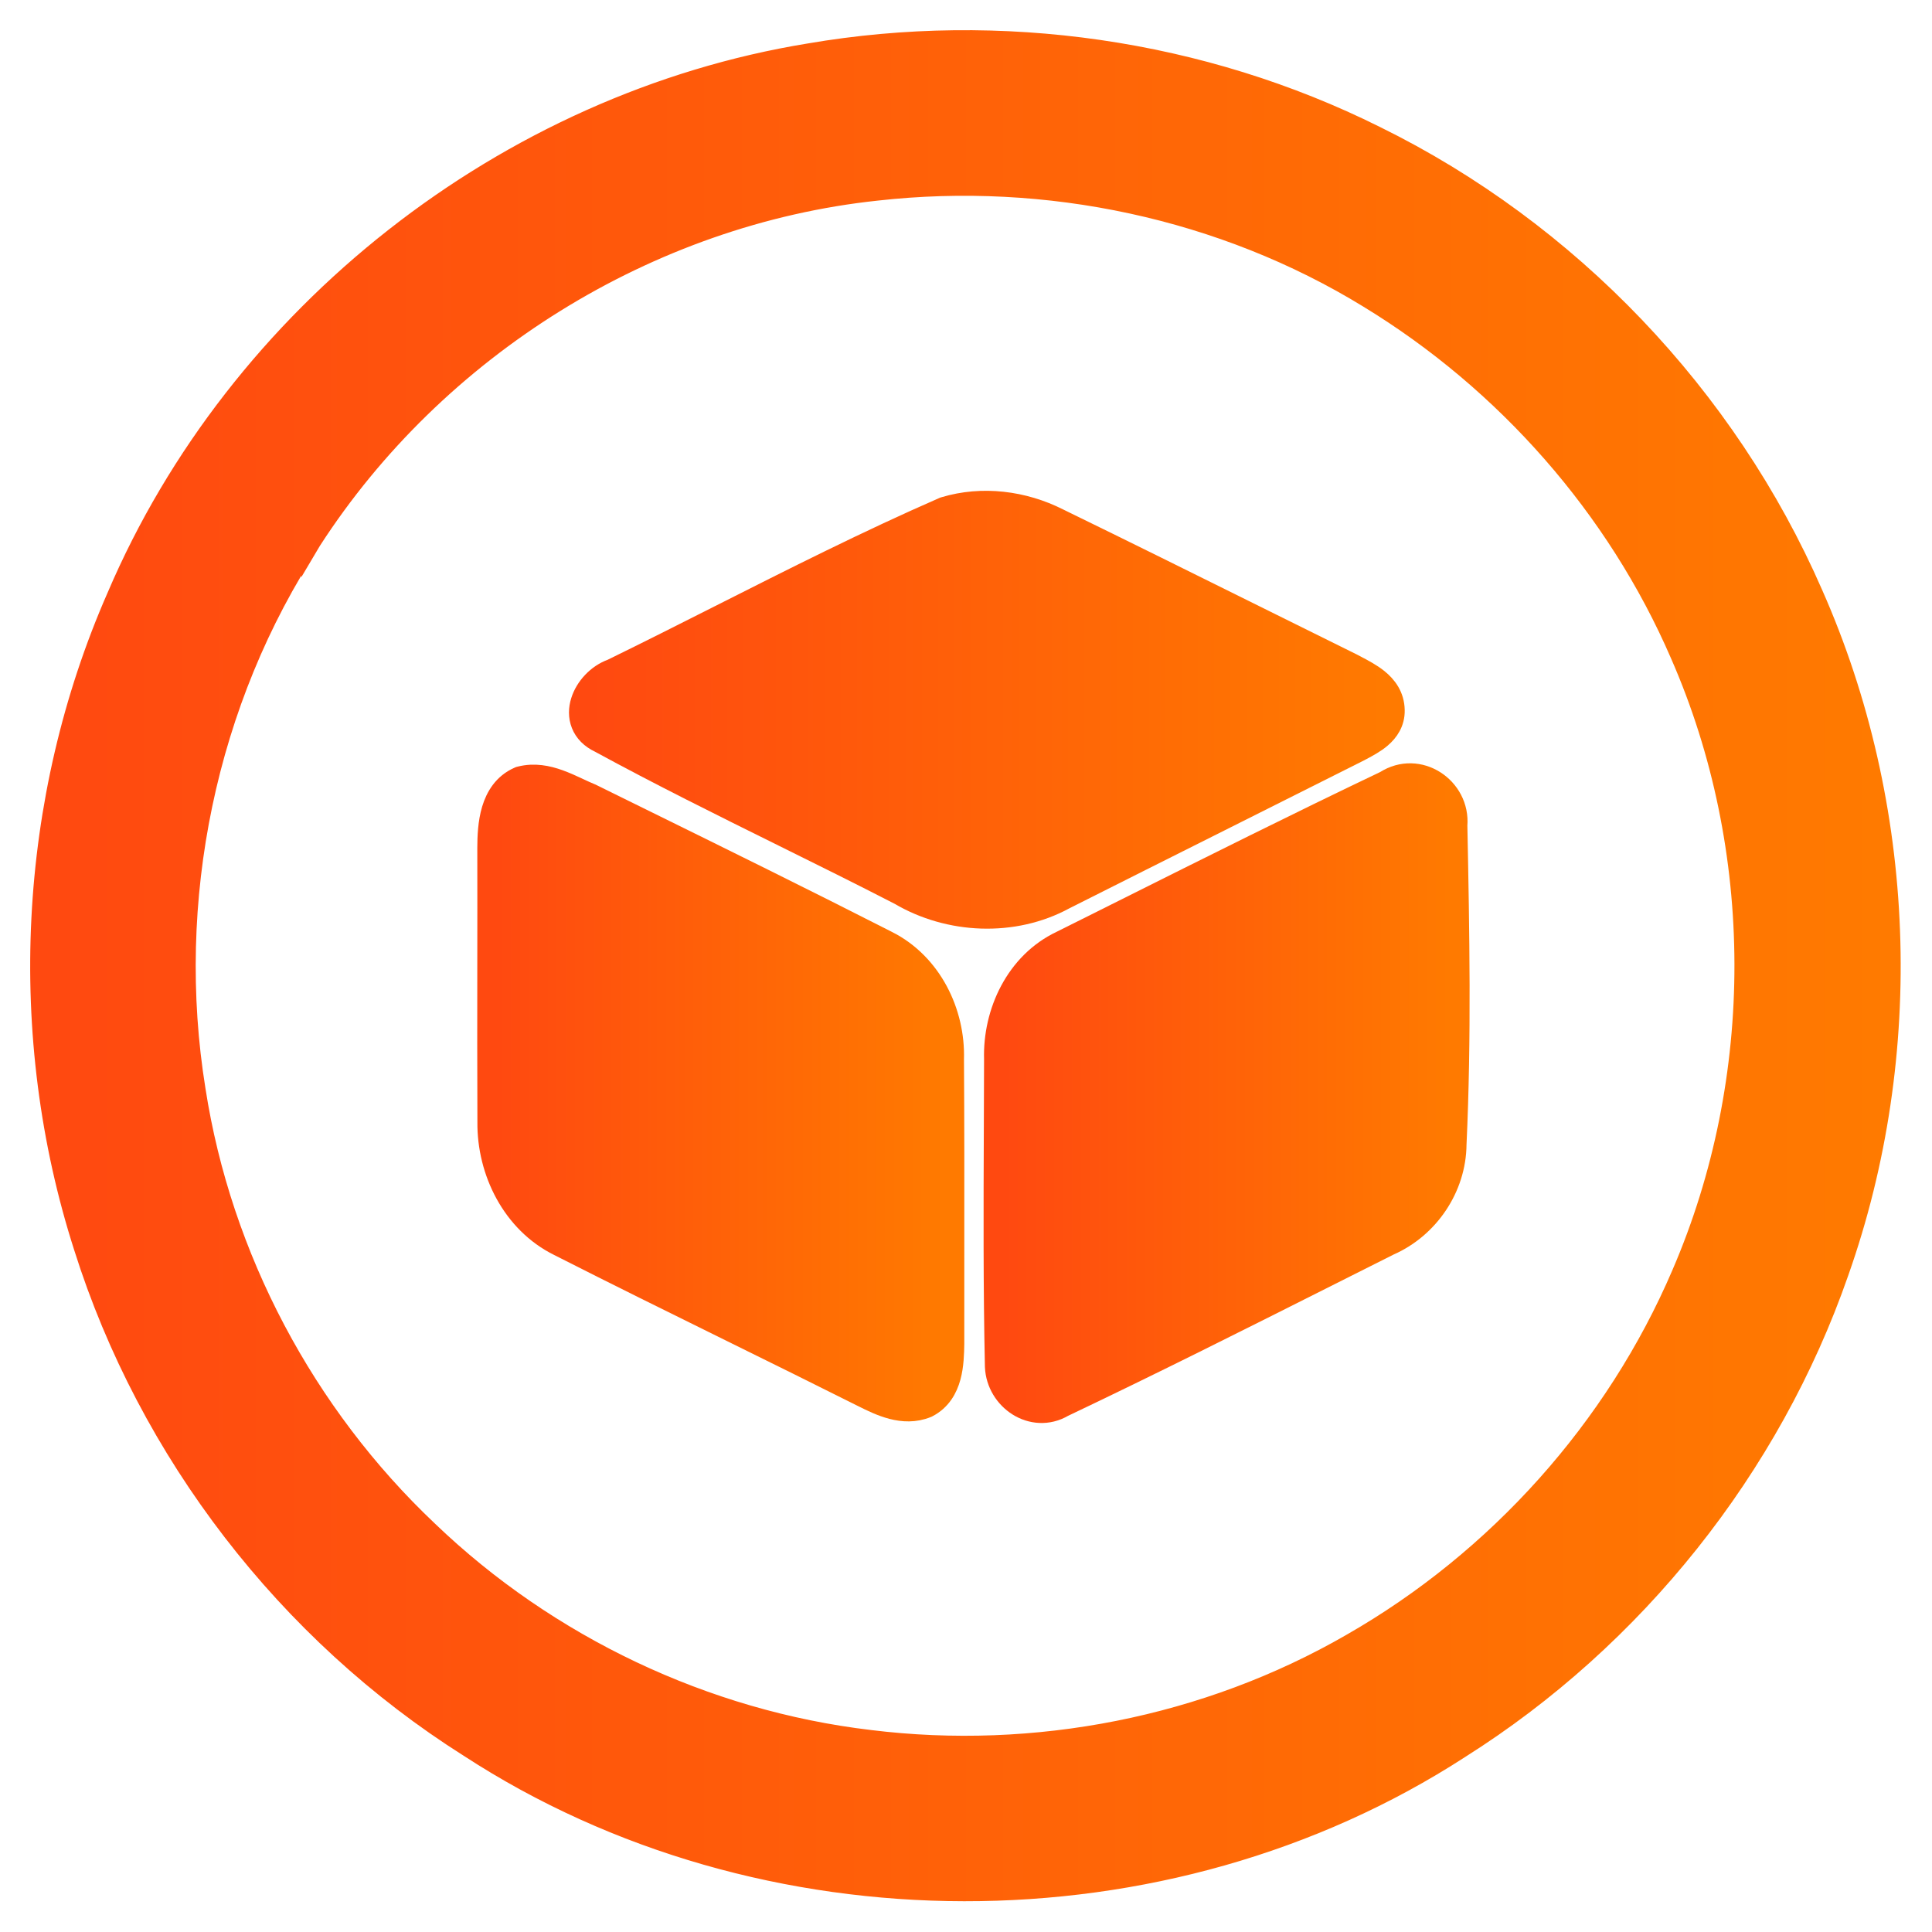 <svg width="192" height="192" viewBox="0 0 192 192" fill="none" xmlns="http://www.w3.org/2000/svg">
<path d="M87.122 18.942L87.128 18.941C104.024 17.046 121.537 20.735 136.037 29.635L136.039 29.637C149.632 37.923 160.666 50.416 166.987 65.042L166.989 65.047C175.453 84.375 175.484 107.215 167.133 126.587L167.132 126.59C160.552 141.964 148.813 155.046 134.292 163.341L134.288 163.344C119.941 171.623 102.863 174.95 86.426 172.92L86.421 172.919C70.065 170.983 54.426 163.549 42.536 152.139L42.531 152.134C30.319 140.588 22.009 124.96 19.433 108.338L19.432 108.331C16.389 89.533 20.46 69.627 30.938 53.72L30.938 53.721L30.943 53.713C43.309 34.557 64.438 21.353 87.122 18.942ZM136.7 13.517C119.431 4.904 99.425 2.053 80.425 5.308C50.337 10.21 23.585 31.254 11.615 59.287C2.744 79.492 1.59 102.932 8.33 123.94C14.753 144.312 28.559 162.24 46.62 173.642C75.798 192.66 115.814 192.713 145.045 173.779C162.435 162.814 175.976 145.862 182.729 126.433C190.402 104.712 189.491 80.094 180.163 59.018C171.598 39.378 155.927 22.966 136.7 13.517Z" fill="url(#paint0_linear)" stroke="url(#paint1_linear)" stroke-width="2"/>
<path d="M93.835 50.377L93.778 50.395L93.723 50.418C86.207 53.703 78.844 57.423 71.515 61.126C67.933 62.936 64.359 64.741 60.778 66.49C59.343 67.005 58.157 68.287 57.724 69.677C57.498 70.4 57.459 71.215 57.766 71.988C58.075 72.766 58.692 73.391 59.571 73.804C65.556 77.067 71.703 80.11 77.827 83.142C81.707 85.062 85.578 86.978 89.394 88.944C94.292 91.832 100.737 92.141 105.805 89.384C110.941 86.795 116.075 84.222 121.21 81.648C125.837 79.329 130.467 77.009 135.102 74.675L135.114 74.669L135.126 74.663C135.194 74.626 135.267 74.587 135.344 74.546C135.913 74.244 136.662 73.847 137.267 73.328C137.987 72.711 138.627 71.822 138.598 70.573C138.574 69.148 137.815 68.163 136.959 67.472C136.295 66.936 135.481 66.509 134.829 66.167C134.682 66.09 134.543 66.017 134.415 65.948L134.399 65.939L134.382 65.931C131.143 64.331 127.904 62.725 124.664 61.118C118.183 57.904 111.699 54.688 105.198 51.519C101.738 49.773 97.618 49.236 93.835 50.377Z" fill="url(#paint2_linear)" stroke="url(#paint3_linear)" stroke-width="2"/>
<path d="M51.693 77.155L51.615 77.175L51.541 77.207C50.028 77.864 49.259 79.157 48.871 80.455C48.489 81.736 48.439 83.14 48.434 84.235H48.434L48.434 84.242C48.443 88.206 48.438 92.18 48.433 96.158C48.427 101.274 48.421 106.396 48.444 111.508C48.391 116.426 50.888 121.539 55.528 123.829C61.21 126.716 66.946 129.544 72.675 132.369C77.05 134.526 81.421 136.682 85.76 138.859L85.761 138.86C86.593 139.276 87.593 139.766 88.648 140.039C89.718 140.316 90.916 140.388 92.12 139.899L92.162 139.882L92.203 139.861C93.52 139.181 94.163 138.01 94.479 136.85C94.788 135.716 94.815 134.485 94.83 133.534L94.83 133.526L94.83 133.517C94.827 130.381 94.829 127.243 94.831 124.103C94.836 117.824 94.841 111.539 94.799 105.261C94.938 100.595 92.605 95.76 88.247 93.534L88.246 93.534C79.999 89.332 71.692 85.243 63.389 81.156C61.858 80.403 60.327 79.649 58.797 78.895L58.766 78.88L58.734 78.867C58.336 78.704 57.936 78.518 57.506 78.318C57.419 78.277 57.33 78.235 57.239 78.193C56.718 77.952 56.159 77.699 55.581 77.491C54.425 77.073 53.106 76.797 51.693 77.155Z" fill="url(#paint4_linear)" stroke="url(#paint5_linear)" stroke-width="2"/>
<path d="M98.879 135.805L98.88 135.817L98.88 135.828C98.953 137.488 99.882 138.925 101.164 139.727C102.452 140.533 104.142 140.719 105.686 139.814C114.58 135.586 123.371 131.163 132.154 126.743C134.128 125.75 136.101 124.757 138.075 123.767C141.993 122.047 144.709 118.053 144.741 113.72C145.233 103.154 145.035 92.563 144.826 82.04C145.141 78.25 141.002 75.452 137.633 77.606C128.899 81.773 120.24 86.104 111.594 90.428C109.542 91.455 107.49 92.481 105.439 93.504C100.943 95.632 98.656 100.597 98.795 105.264C98.791 107.487 98.781 109.711 98.772 111.938C98.74 119.884 98.707 127.85 98.879 135.805Z" fill="url(#paint6_linear)" stroke="url(#paint7_linear)" stroke-width="2"/>
<defs>
<linearGradient id="paint0_linear" x1="5.027" y1="93.275" x2="186.918" y2="93.275" gradientUnits="userSpaceOnUse">
<stop stop-color="#FF4910"/>
<stop offset="1" stop-color="#FF7A00"/>
</linearGradient>
<linearGradient id="paint1_linear" x1="5.027" y1="93.275" x2="186.918" y2="93.275" gradientUnits="userSpaceOnUse">
<stop stop-color="#FF4910"/>
<stop offset="1" stop-color="#FF7A00"/>
</linearGradient>
<linearGradient id="paint2_linear" x1="58.557" y1="69.947" x2="137.612" y2="69.947" gradientUnits="userSpaceOnUse">
<stop stop-color="#FF4910"/>
<stop offset="1" stop-color="#FF7A00"/>
</linearGradient>
<linearGradient id="paint3_linear" x1="58.557" y1="69.947" x2="137.612" y2="69.947" gradientUnits="userSpaceOnUse">
<stop stop-color="#FF4910"/>
<stop offset="1" stop-color="#FF7A00"/>
</linearGradient>
<linearGradient id="paint4_linear" x1="49.434" y1="107.716" x2="93.842" y2="107.716" gradientUnits="userSpaceOnUse">
<stop stop-color="#FF4910"/>
<stop offset="1" stop-color="#FF7A00"/>
</linearGradient>
<linearGradient id="paint5_linear" x1="49.434" y1="107.716" x2="93.842" y2="107.716" gradientUnits="userSpaceOnUse">
<stop stop-color="#FF4910"/>
<stop offset="1" stop-color="#FF7A00"/>
</linearGradient>
<linearGradient id="paint6_linear" x1="99.753" y1="107.728" x2="144.055" y2="107.728" gradientUnits="userSpaceOnUse">
<stop stop-color="#FF4910"/>
<stop offset="1" stop-color="#FF7A00"/>
</linearGradient>
<linearGradient id="paint7_linear" x1="99.753" y1="107.728" x2="144.055" y2="107.728" gradientUnits="userSpaceOnUse">
<stop stop-color="#FF4910"/>
<stop offset="1" stop-color="#FF7A00"/>
</linearGradient>
</defs>
</svg>
